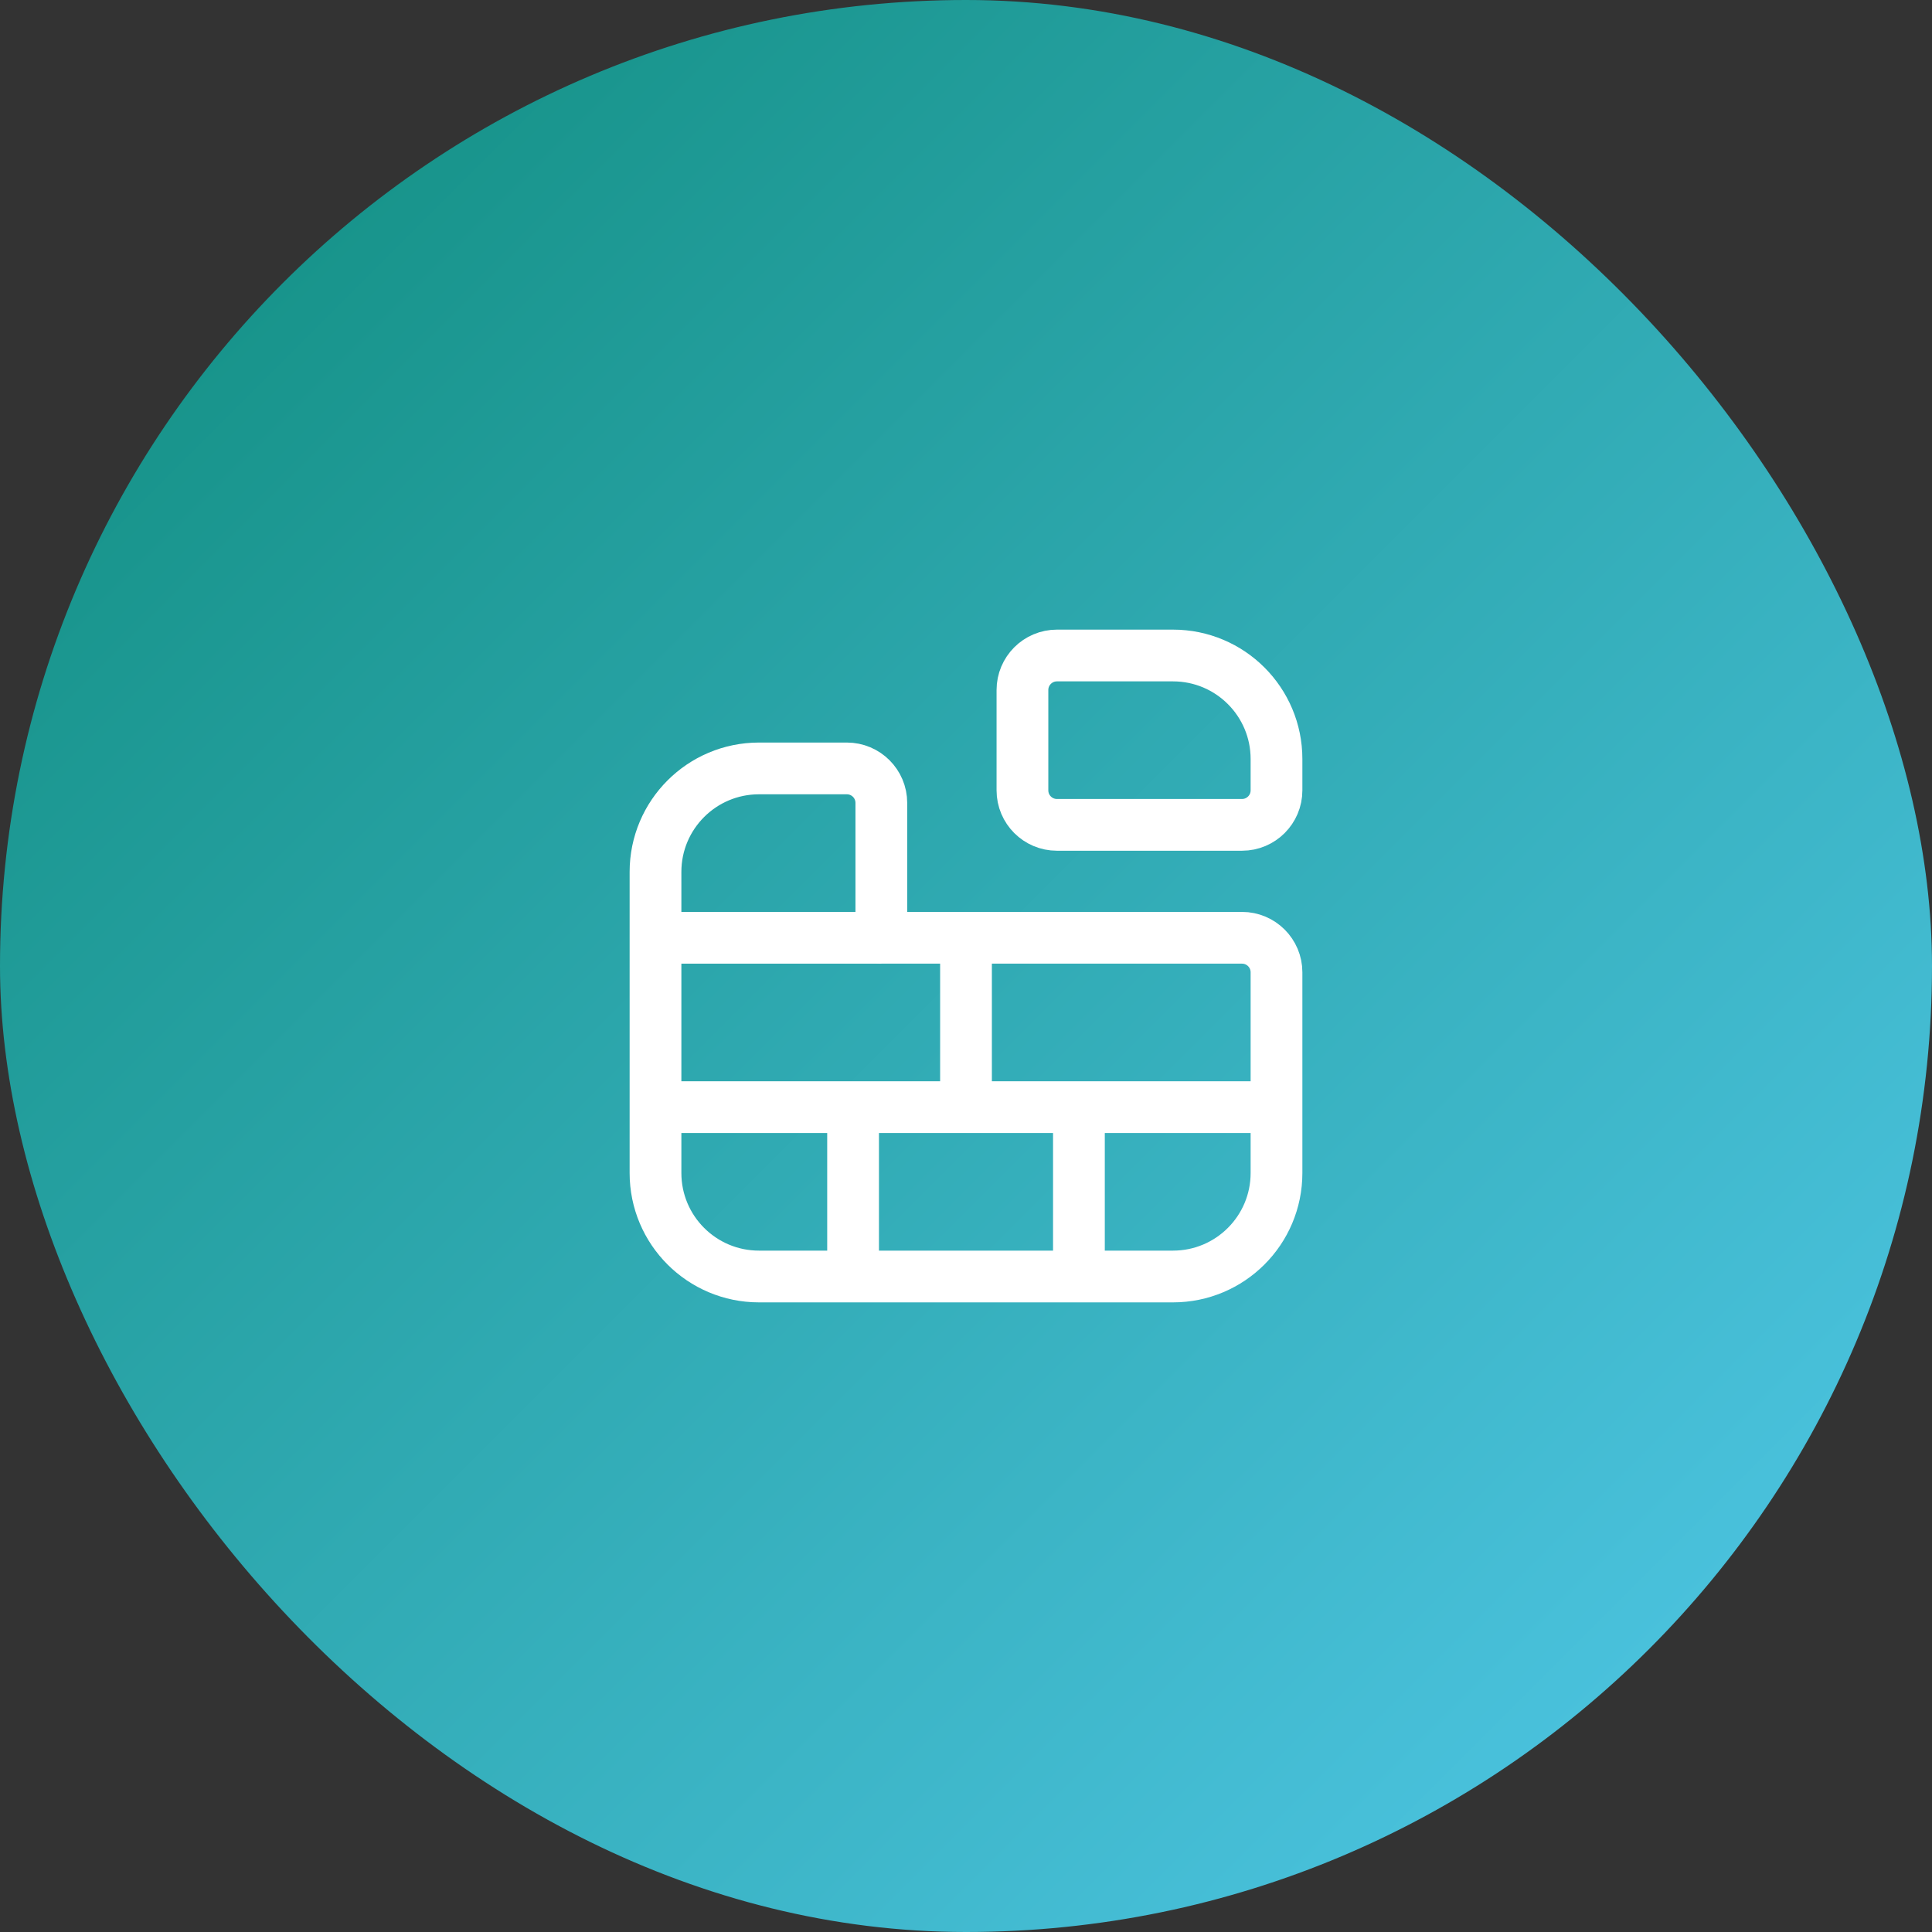 <?xml version="1.0" encoding="UTF-8"?> <svg xmlns="http://www.w3.org/2000/svg" width="56" height="56" viewBox="0 0 56 56" fill="none"><rect x="0" y="0" width="56" height="56" fill="#333333" stroke="none"/><rect width="56" height="56" rx="28" fill="url(#paint0_linear_173_118478)"></rect><path d="M22 22.273H24.546C25.098 22.273 25.546 22.72 25.546 23.273V27.182H36C36.552 27.182 37 27.63 37 28.182V34C37 35.657 35.657 37 34 37H22C20.343 37 19 35.657 19 34V25.273C19 23.616 20.343 22.273 22 22.273Z" stroke="white" stroke-width="1.5" stroke-linejoin="round"></path><path d="M30.636 19H34C35.657 19 37 20.343 37 22V22.909C37 23.461 36.552 23.909 36 23.909H30.636C30.084 23.909 29.636 23.461 29.636 22.909V20C29.636 19.448 30.084 19 30.636 19Z" stroke="white" stroke-width="1.5" stroke-linejoin="round"></path><path d="M19 32.091H37" stroke="white" stroke-width="1.5"></path><path d="M19 27.182H25.546" stroke="white" stroke-width="1.5"></path><path d="M28 31.645L28 27.182" stroke="white" stroke-width="1.5"></path><path d="M24.727 37L24.727 32.091" stroke="white" stroke-width="1.5"></path><path d="M31.273 37L31.273 32.091" stroke="white" stroke-width="1.5"></path><defs><linearGradient id="paint0_linear_173_118478" x1="0" y1="0" x2="56" y2="56" gradientUnits="userSpaceOnUse"><stop stop-color="#0E8B7B"></stop><stop offset="1" stop-color="#53CAEC"></stop></linearGradient></defs></svg> 
